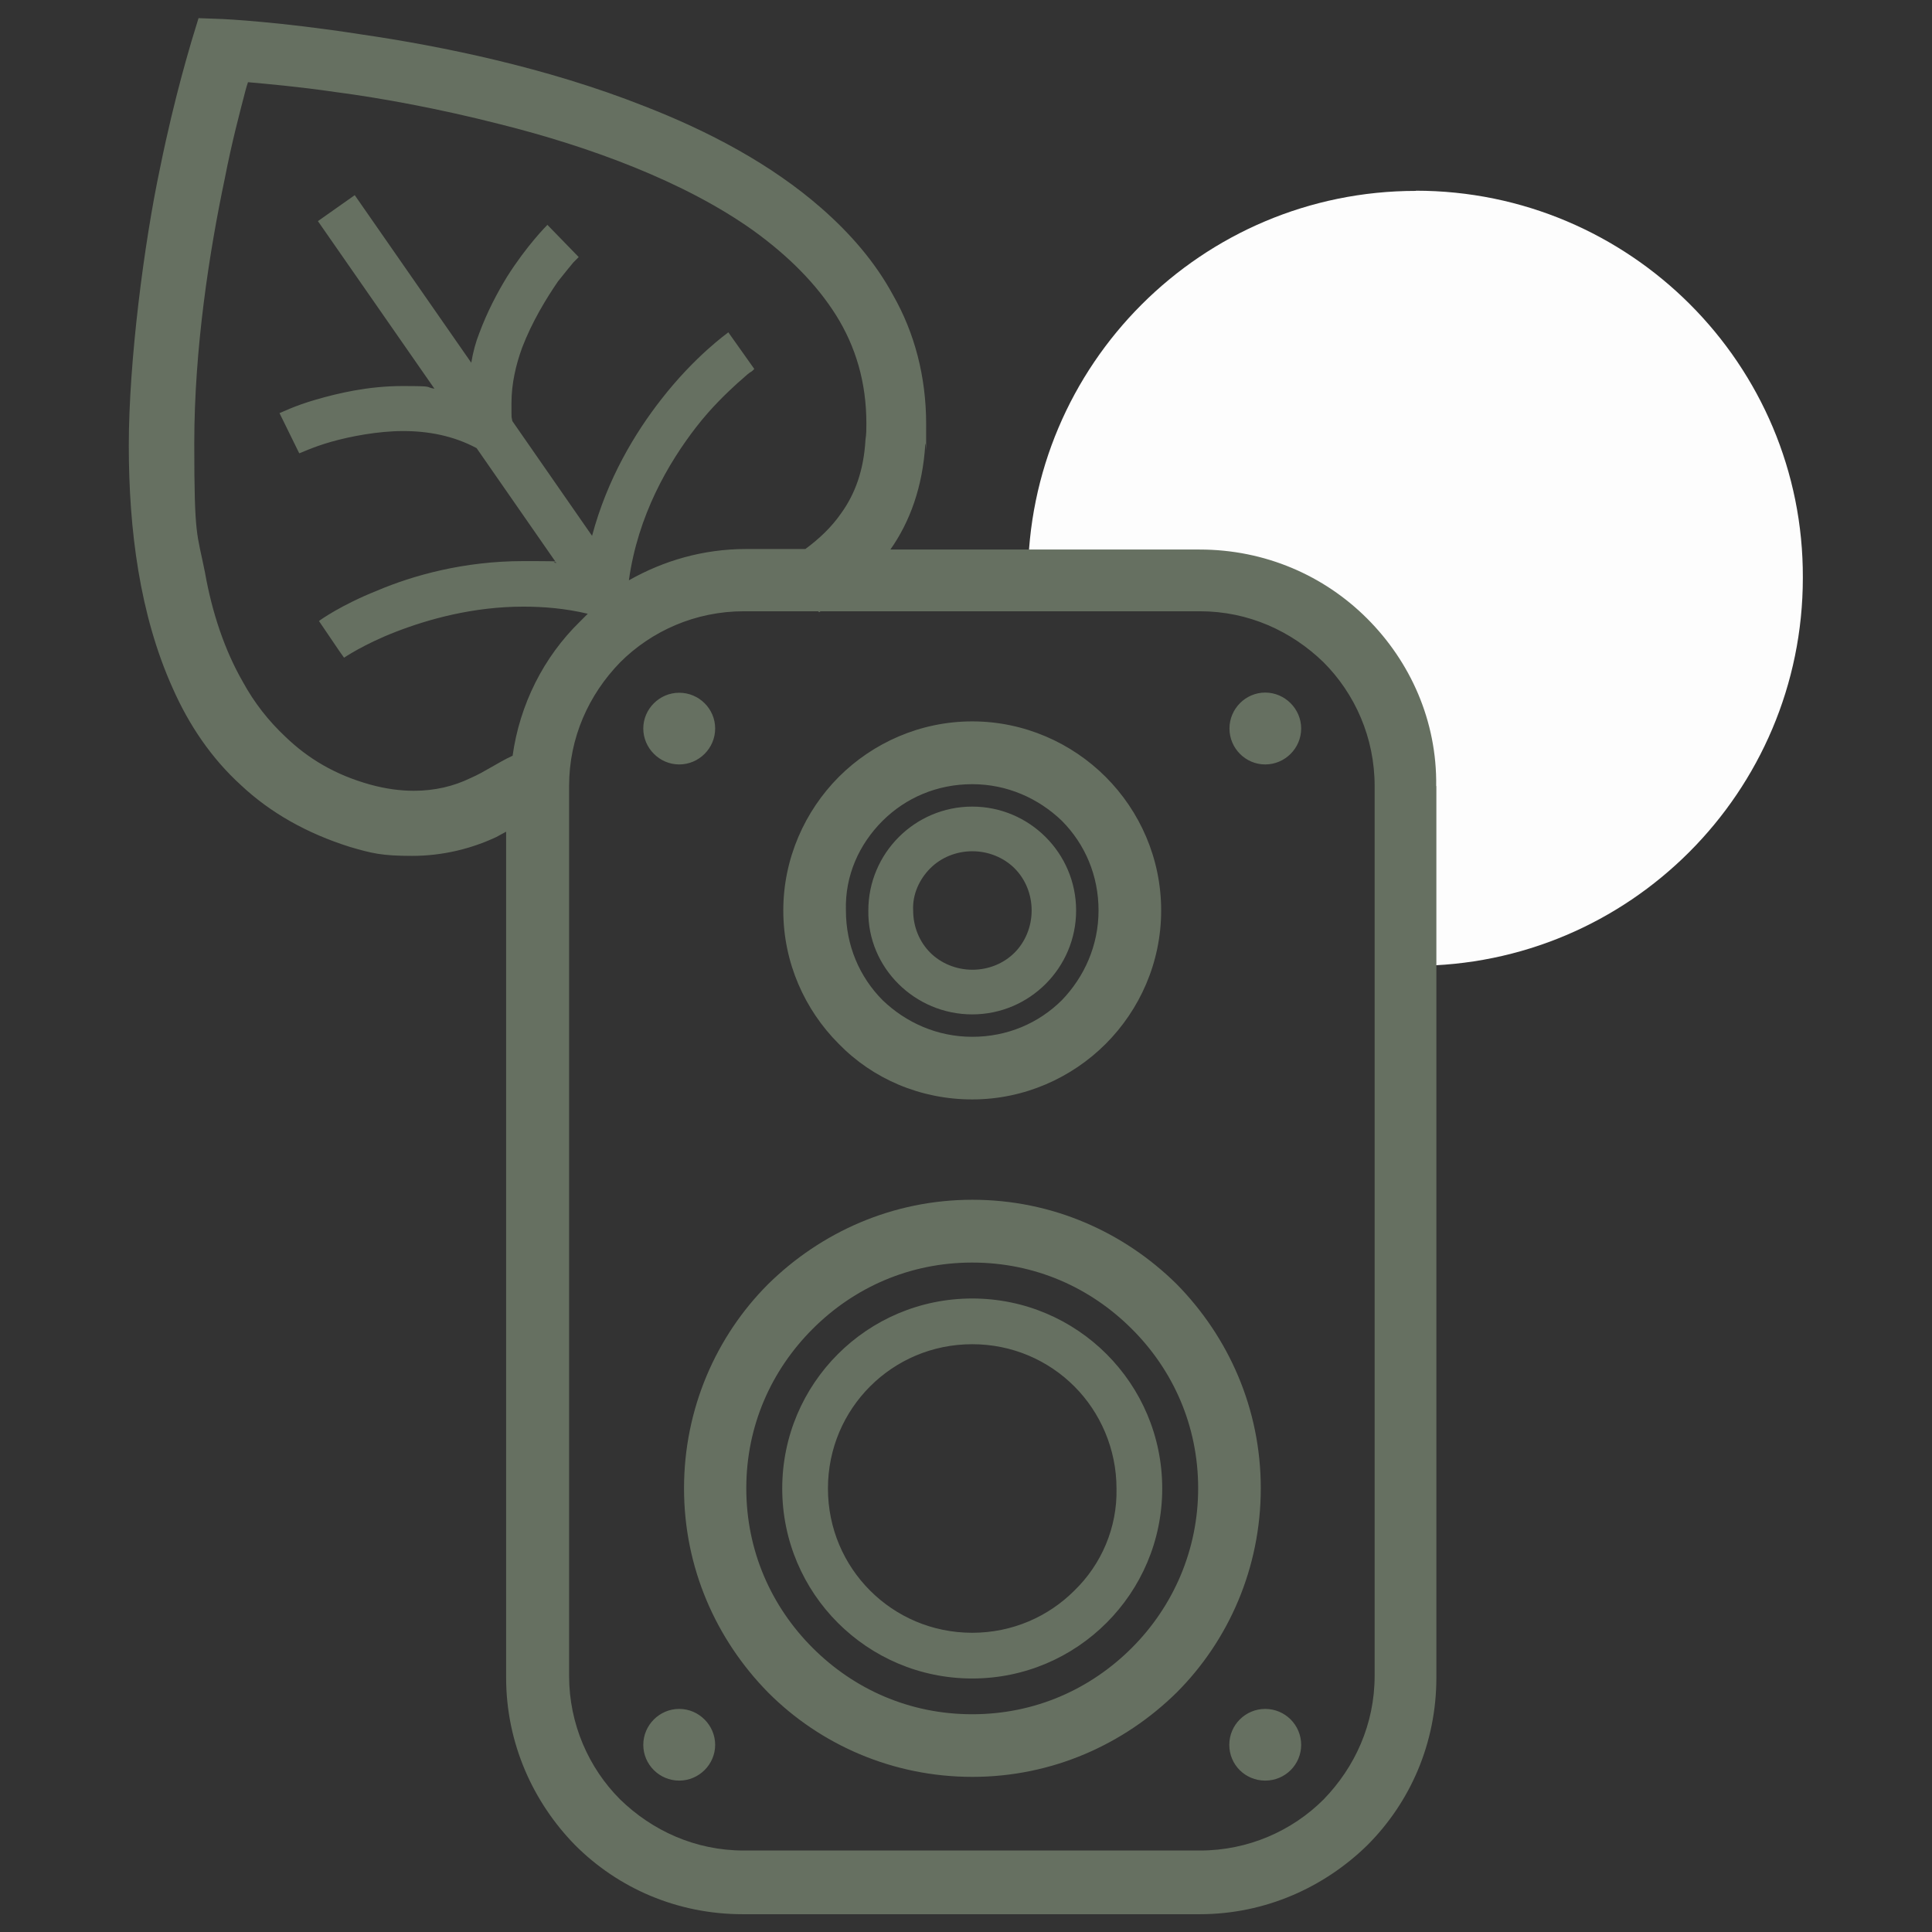 <?xml version="1.0" encoding="UTF-8"?> <svg xmlns="http://www.w3.org/2000/svg" id="Calque_1" data-name="Calque 1" version="1.1" viewBox="0 0 1086 1086"><rect x="0" y="0" width="1086" height="1086" fill="#333333" stroke="none"/><defs><style> .cls-1 { fill: #fdfdfd; } .cls-1, .cls-2 { stroke-width: 0px; } .cls-2 { fill: #667061; } </style></defs><path class="cls-1" d="M795.9,107.3c-120.4,0-218.1,97.7-218.1,218.1v1h96.7c64,0,115.3,51.9,115.3,115.3v101.2h5.5c120.4,0,218.1-97.7,218.1-218.1.5-119.9-97.2-217.6-217.6-217.6"></path><path class="cls-2" d="M691.1,409.5c0-11.1,9.1-20.2,20.1-20.2s20.2,9.1,20.2,20.2-9.1,20.2-20.2,20.2-20.1-9.1-20.1-20.2ZM807.4,441.8v501.2c0,36.8-14.6,70-38.8,94.2-24.2,23.7-57.4,38.8-94.2,38.8h-256.9c-36.8,0-70-14.6-94.2-38.8-23.7-24.2-38.8-57.4-38.8-94.2v-475.5c-2,1-3.5,2-5.5,3-14.1,6.6-30.2,10.6-47.4,10.6s-22.7-1.5-34.8-5c-24.2-7.6-44.8-19.2-61.4-34.8-16.6-15.1-29.2-33.8-38.3-54.4-18.6-41.3-24.7-89.2-24.7-136.5s8.6-113.8,17.6-156.1c8.6-42.3,17.6-70.5,17.6-71l4-13.1,13.6.5c.5,0,32.2,1.5,77.6,8.6,45.3,6.6,104.3,18.6,159.2,40.3,36.3,14.1,71.5,32.7,99.7,57.4,16.1,14.1,30.2,30.2,40.3,48.9,12.1,21.2,18.6,45.8,18.6,72.5s0,7.5-.5,11.6c-1.5,23.7-8.6,43.3-19.6,58.9h173.8c36.8,0,70,14.6,94.2,38.8,24.2,24.2,39.3,57.4,38.8,94.2h0ZM288.1,425.1c4-29.2,17.6-55.9,37.8-75.6l4.5-4.5c-12.6-3-24.7-4-36.3-4-28.2,0-53.4,7.1-71.5,14.1s-29.2,14.6-29.2,14.6l-2.5-3.5-11.6-17.1c.5-.5,12.6-9.1,32.7-17.1,20.2-8.6,48.9-16.6,82.1-16.6s12.1.5,18.6,1l-44.8-64.5c-13.1-7-27.2-9.6-41.3-9.6s-29.7,3-40.3,6-17.6,6.5-18.1,6.5l-11.1-22.6c.5,0,8-4,20.6-7.6,12.1-3.5,29.2-7.6,48.4-7.6s12.1.5,18.1,1.5l-65.5-94.2,20.7-14.6,65.5,94.2c1-6,2.5-11.6,4.5-16.6,4.5-12.1,10.1-22.7,15.6-31.7,11.1-17.6,22.2-28.7,22.7-29.2l17.6,18.1-.5.5-2.5,2.5c-2,2.5-5,6-8.6,10.6-6.6,9.6-14.6,22.7-20.2,37.3-3.5,9.6-6,20.2-6,31.2s0,6.6.5,10.1l44.8,64.5c8.6-32.2,24.2-57.9,38.8-76.6,19.2-24.7,37.3-37.3,37.8-37.8l14.6,20.6-.5.5c-.5.5-1,1-2,1.5-1.5,1-4,3.5-7,6-6,5.5-14.6,13.6-23.2,24.7-15.6,20.2-32.7,49.4-37.8,86.1,19.6-11.1,41.8-17.6,66-17.6h33.2c7.6-5.6,14.6-12.1,20.2-20.2,7.6-10.6,12.6-23.7,13.6-41.3.5-3,.5-6,.5-9,0-23.2-6-43.3-17.1-61-11.1-17.6-26.7-33.2-46.3-47.4-38.8-27.7-92.2-47.3-142.6-59.9-33.7-8.6-66-14.6-92.7-18.1-20.6-3-37.8-4.5-48.9-5.5-.5,1.5-1,3-1.5,5-3,11.6-7.6,28.7-11.6,49.4-8.6,40.8-17.1,95.2-17.1,148.6s1.5,49.9,6,72.5c4,22.7,11.1,43.8,21.2,61.4,6.6,12.1,14.6,22.2,24.2,31.2,12.6,12.1,27.7,21.2,47.4,26.7,9.1,2.5,17.1,3.5,24.7,3.5,11.6,0,22.2-2.5,31.7-7.1,8.1-3.5,15.1-8.6,23.7-12.6v.3ZM772.7,441.8c0-27.2-11.1-51.9-28.7-69.5-18.1-17.6-42.3-28.7-69.5-28.7h-213.1c-.5,0-.5.5-1,.5l-.5-.5h-41.8c-27.2,0-51.9,11.1-69.5,28.7-17.6,18.1-28.7,42.3-28.7,69.5v500.2c0,27.2,11.1,51.9,28.7,69.5,18.1,17.6,42.3,28.7,69.5,28.7h256.4c27.2,0,51.9-11.1,69.5-28.7,17.6-18.1,28.7-42.3,28.7-69.5v-500.2h0ZM708.7,836.6c0,44.8-18.1,85.6-47.3,114.8-29.7,29.2-70,47.4-114.8,47.4s-85.6-18.1-114.8-47.4c-29.2-29.7-47.3-70-47.3-114.8s18.1-85.6,47.3-114.8c29.7-29.2,70-47.4,114.8-47.4s85.1,18.1,114.8,47.4c29.2,29.7,47.3,70,47.3,114.8ZM673.5,836.6c0-35.2-14.1-66.5-37.3-89.6-23.2-23.2-54.4-37.3-89.7-37.3s-66.5,14.1-89.7,37.3-37.3,54.4-37.3,89.6,14.1,66.5,37.3,89.7c23.2,23.2,54.4,37.3,89.7,37.3s66.5-14.1,89.7-37.3,37.3-54.9,37.3-89.7ZM471.5,586.8c-19.2-19.2-31.2-45.8-31.2-75s12.1-55.9,31.2-75.1c19.1-19.1,45.8-31.2,75-31.2s55.9,12.1,75,31.2c19.2,19.2,31.2,45.8,31.2,75.1s-12.1,55.9-31.2,75c-19.1,19.1-45.8,31.2-75,31.2s-55.9-11.6-75-31.2ZM475.5,511.8c0,19.6,7.6,37.3,20.6,50.4,13.1,12.6,30.7,20.6,50.4,20.6s37.3-7.6,50.4-20.6c12.6-13.1,20.6-30.7,20.6-50.4s-7.6-37.3-20.6-50.4c-13.1-12.6-30.7-20.6-50.4-20.6s-37.3,7.6-50.4,20.6c-13.1,13.1-21.2,30.7-20.6,50.4h0ZM653.3,836.7c0,58.9-47.8,106.8-106.8,106.8s-106.8-47.8-106.8-106.8,47.8-106.8,106.8-106.8,106.8,47.8,106.8,106.8ZM627.6,836.7c0-22.2-9.1-42.8-23.7-57.4s-34.8-23.7-57.4-23.7-42.8,9.1-57.4,23.7c-14.6,14.6-23.7,34.8-23.7,57.4s9.1,42.8,23.7,57.4c14.6,14.6,34.8,23.7,57.4,23.7s42.8-9.1,57.4-23.7c15.1-14.6,24.2-35.3,23.7-57.4ZM488.1,511.8c0-32.2,26.2-58.4,58.4-58.4s58.4,26.2,58.4,58.4-26.2,58.4-58.4,58.4-58.9-26.2-58.4-58.4h0ZM513.3,511.8c0,9.1,3.5,17.6,9.6,23.7,6,6,14.6,9.6,23.7,9.6s17.6-3.5,23.7-9.6c6-6,9.6-14.6,9.6-23.7s-3.5-17.6-9.6-23.7c-6-6-14.6-9.6-23.7-9.6s-17.6,3.5-23.7,9.6c-6,6-10.1,14.6-9.6,23.7ZM381.8,429.7c11.1,0,20.2-9.1,20.2-20.2s-9.1-20.1-20.2-20.1-20.2,9.1-20.2,20.1,9.1,20.2,20.2,20.2ZM381.8,960.6c-11.1,0-20.2,9.1-20.2,20.2s9.1,20.1,20.2,20.1,20.2-9.1,20.2-20.1-9.1-20.2-20.2-20.2ZM711.2,960.6c-11.1,0-20.2,9-20.2,20.2s9,20.1,20.2,20.1,20.2-9,20.2-20.1-9-20.2-20.2-20.2Z"></path></svg> 